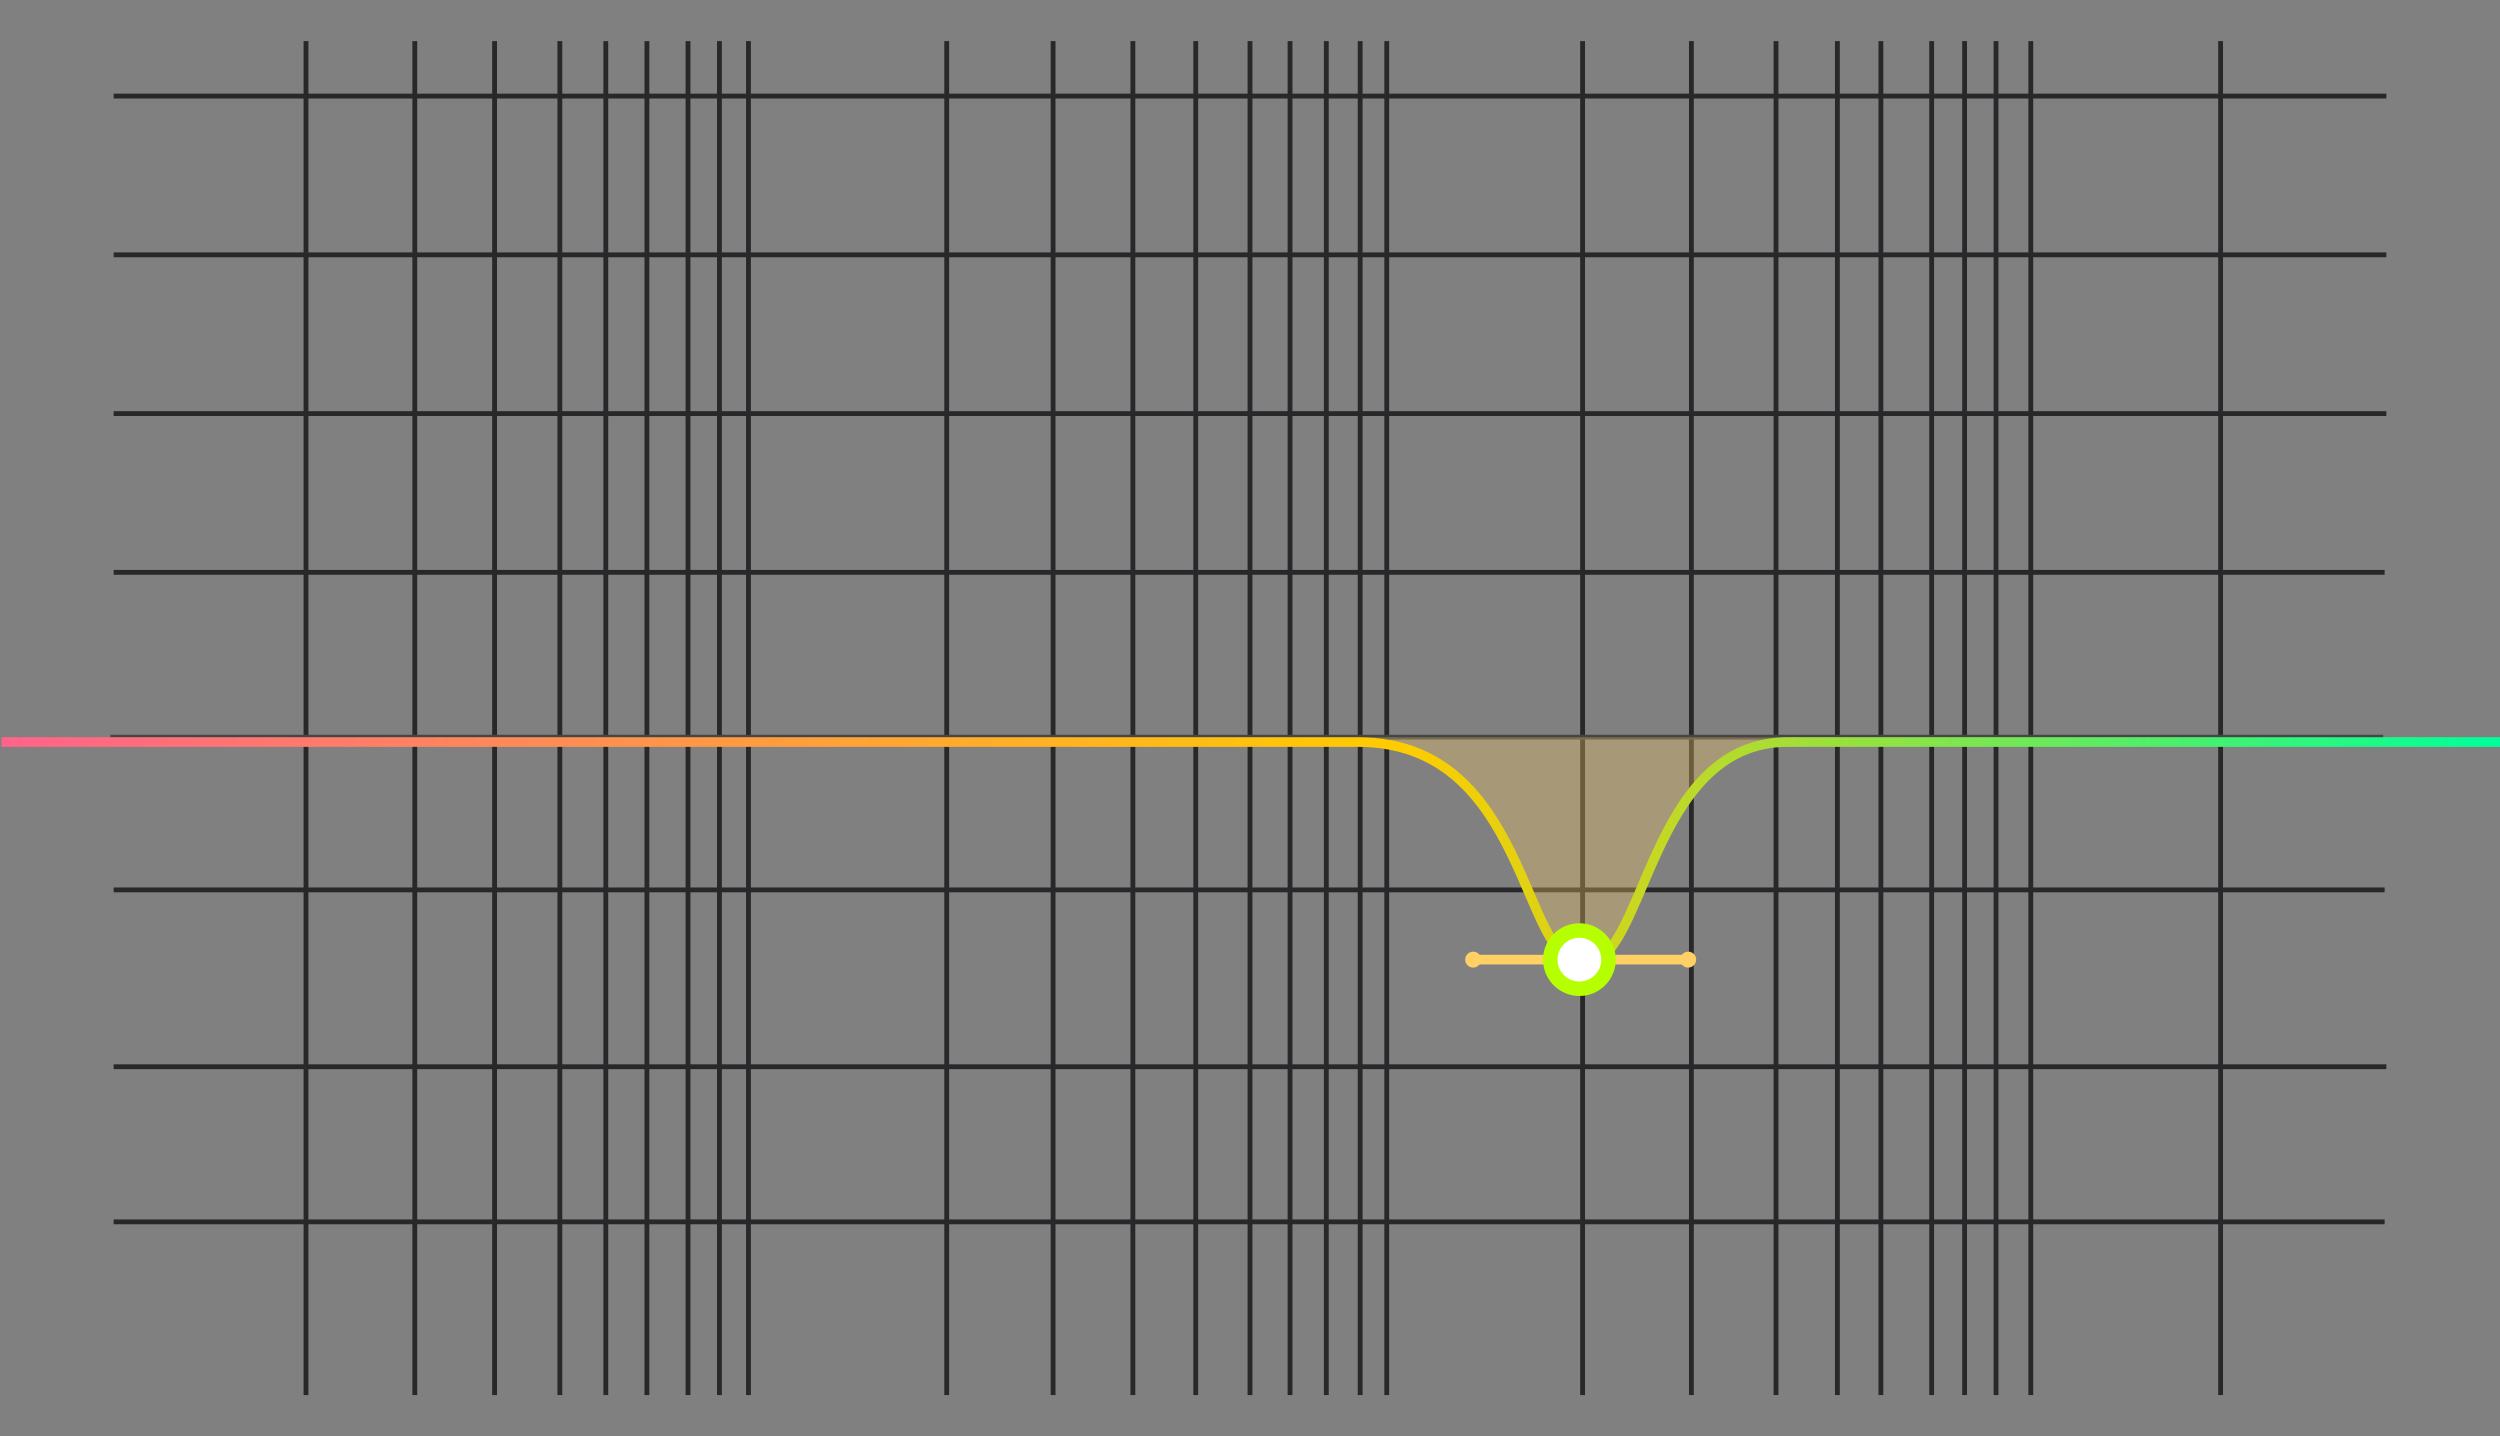 <svg id="acafbdf8-a814-4483-a72c-585fbd502214" data-name="f729ed08-8a06-48ff-b655-2ab3cd294427" xmlns="http://www.w3.org/2000/svg" xmlns:xlink="http://www.w3.org/1999/xlink" width="517" height="297" viewBox="0 0 517 297"><rect x="0" y="0" width="517" height="297" fill="#808080" stroke="none"/><defs><linearGradient id="a056f3ca-a44e-4225-9d73-7c5bdef56c9e" x1="0.32" y1="121.55" x2="517.32" y2="121.55" gradientTransform="matrix(1, 0, 0, -1, 0, 298)" gradientUnits="userSpaceOnUse"><stop offset="0" stop-color="#ff638a"/><stop offset="0.56" stop-color="#fc0"/><stop offset="1" stop-color="#00ff9a"/></linearGradient></defs><title>CardCut</title><line x1="63.28" y1="8.5" x2="63.28" y2="288.5" fill="none" stroke="#28282b" stroke-miterlimit="10"/><line x1="85.78" y1="8.5" x2="85.78" y2="288.5" fill="none" stroke="#28282b" stroke-miterlimit="10"/><line x1="102.28" y1="8.5" x2="102.28" y2="288.5" fill="none" stroke="#28282b" stroke-miterlimit="10"/><line x1="115.78" y1="8.5" x2="115.78" y2="288.5" fill="none" stroke="#28282b" stroke-miterlimit="10"/><line x1="125.28" y1="8.5" x2="125.28" y2="288.5" fill="none" stroke="#28282b" stroke-miterlimit="10"/><line x1="133.78" y1="8.5" x2="133.78" y2="288.5" fill="none" stroke="#28282b" stroke-miterlimit="10"/><line x1="142.28" y1="8.5" x2="142.28" y2="288.5" fill="none" stroke="#28282b" stroke-miterlimit="10"/><line x1="148.78" y1="8.5" x2="148.78" y2="288.5" fill="none" stroke="#28282b" stroke-miterlimit="10"/><line x1="154.78" y1="8.5" x2="154.78" y2="288.5" fill="none" stroke="#28282b" stroke-miterlimit="10"/><line x1="195.78" y1="8.5" x2="195.78" y2="288.5" fill="none" stroke="#28282b" stroke-miterlimit="10"/><line x1="217.78" y1="8.5" x2="217.78" y2="288.5" fill="none" stroke="#28282b" stroke-miterlimit="10"/><line x1="234.28" y1="8.5" x2="234.28" y2="288.5" fill="none" stroke="#28282b" stroke-miterlimit="10"/><line x1="247.28" y1="8.5" x2="247.28" y2="288.5" fill="none" stroke="#28282b" stroke-miterlimit="10"/><line x1="258.5" y1="8.5" x2="258.5" y2="288.5" fill="none" stroke="#28282b" stroke-miterlimit="10"/><line x1="266.78" y1="8.5" x2="266.78" y2="288.5" fill="none" stroke="#28282b" stroke-miterlimit="10"/><line x1="274.28" y1="8.5" x2="274.28" y2="288.5" fill="none" stroke="#28282b" stroke-miterlimit="10"/><line x1="281.28" y1="8.5" x2="281.28" y2="288.5" fill="none" stroke="#28282b" stroke-miterlimit="10"/><line x1="286.78" y1="8.5" x2="286.78" y2="288.5" fill="none" stroke="#28282b" stroke-miterlimit="10"/><line x1="327.28" y1="8.5" x2="327.28" y2="288.5" fill="none" stroke="#28282b" stroke-miterlimit="10"/><line x1="349.78" y1="8.5" x2="349.78" y2="288.5" fill="none" stroke="#28282b" stroke-miterlimit="10"/><line x1="367.28" y1="8.5" x2="367.28" y2="288.5" fill="none" stroke="#28282b" stroke-miterlimit="10"/><line x1="379.97" y1="8.5" x2="379.97" y2="288.5" fill="none" stroke="#28282b" stroke-miterlimit="10"/><line x1="388.97" y1="8.5" x2="388.97" y2="288.5" fill="none" stroke="#28282b" stroke-miterlimit="10"/><line x1="399.47" y1="8.5" x2="399.47" y2="288.5" fill="none" stroke="#28282b" stroke-miterlimit="10"/><line x1="406.28" y1="8.5" x2="406.28" y2="288.5" fill="none" stroke="#28282b" stroke-miterlimit="10"/><line x1="412.78" y1="8.5" x2="412.78" y2="288.5" fill="none" stroke="#28282b" stroke-miterlimit="10"/><line x1="419.97" y1="8.5" x2="419.97" y2="288.5" fill="none" stroke="#28282b" stroke-miterlimit="10"/><line x1="459.22" y1="8.5" x2="459.22" y2="288.5" fill="none" stroke="#28282b" stroke-miterlimit="10"/><line x1="23.5" y1="19.87" x2="493.5" y2="19.87" fill="none" stroke="#28282b" stroke-miterlimit="10"/><line x1="23.5" y1="52.7" x2="493.5" y2="52.7" fill="none" stroke="#28282b" stroke-miterlimit="10"/><line x1="23.5" y1="85.53" x2="493.5" y2="85.53" fill="none" stroke="#28282b" stroke-miterlimit="10"/><line x1="23.5" y1="118.36" x2="493.14" y2="118.36" fill="none" stroke="#28282b" stroke-miterlimit="10"/><line x1="23.5" y1="184.03" x2="493.14" y2="184.03" fill="none" stroke="#28282b" stroke-miterlimit="10"/><line x1="23.5" y1="220.6" x2="493.5" y2="220.6" fill="none" stroke="#28282b" stroke-miterlimit="10"/><line x1="23.5" y1="252.68" x2="493.14" y2="252.68" fill="none" stroke="#28282b" stroke-miterlimit="10"/><polyline points="492.84 152.45 263.15 152.45 22.84 152.45" fill="none" stroke="#444545" stroke-miterlimit="10"/><path d="M57.61,152.45H280.49c35.29,0,33.62,46,46.62,46S340.33,154,369.33,154s89.1-1.5,89.1-1.5" fill="#ffd064" opacity="0.31" style="isolation:isolate"/><path d="M.32,153.45h280.5c35.31,0,33.67,46,46.68,46s13.2-46,42.22-46h147.6" fill="none" stroke-miterlimit="10" stroke-width="2" stroke="url(#a056f3ca-a44e-4225-9d73-7c5bdef56c9e)"/><line x1="304.65" y1="198.45" x2="349.12" y2="198.45" fill="none" stroke="#ffd064" stroke-miterlimit="10" stroke-width="2"/><circle cx="326.62" cy="198.45" r="6.02" fill="#fff" stroke="#b6ff00" stroke-miterlimit="10" stroke-width="3"/><circle cx="304.65" cy="198.45" r="1.65" fill="#ffd064"/><circle cx="349.12" cy="198.45" r="1.65" fill="#ffd064"/></svg>